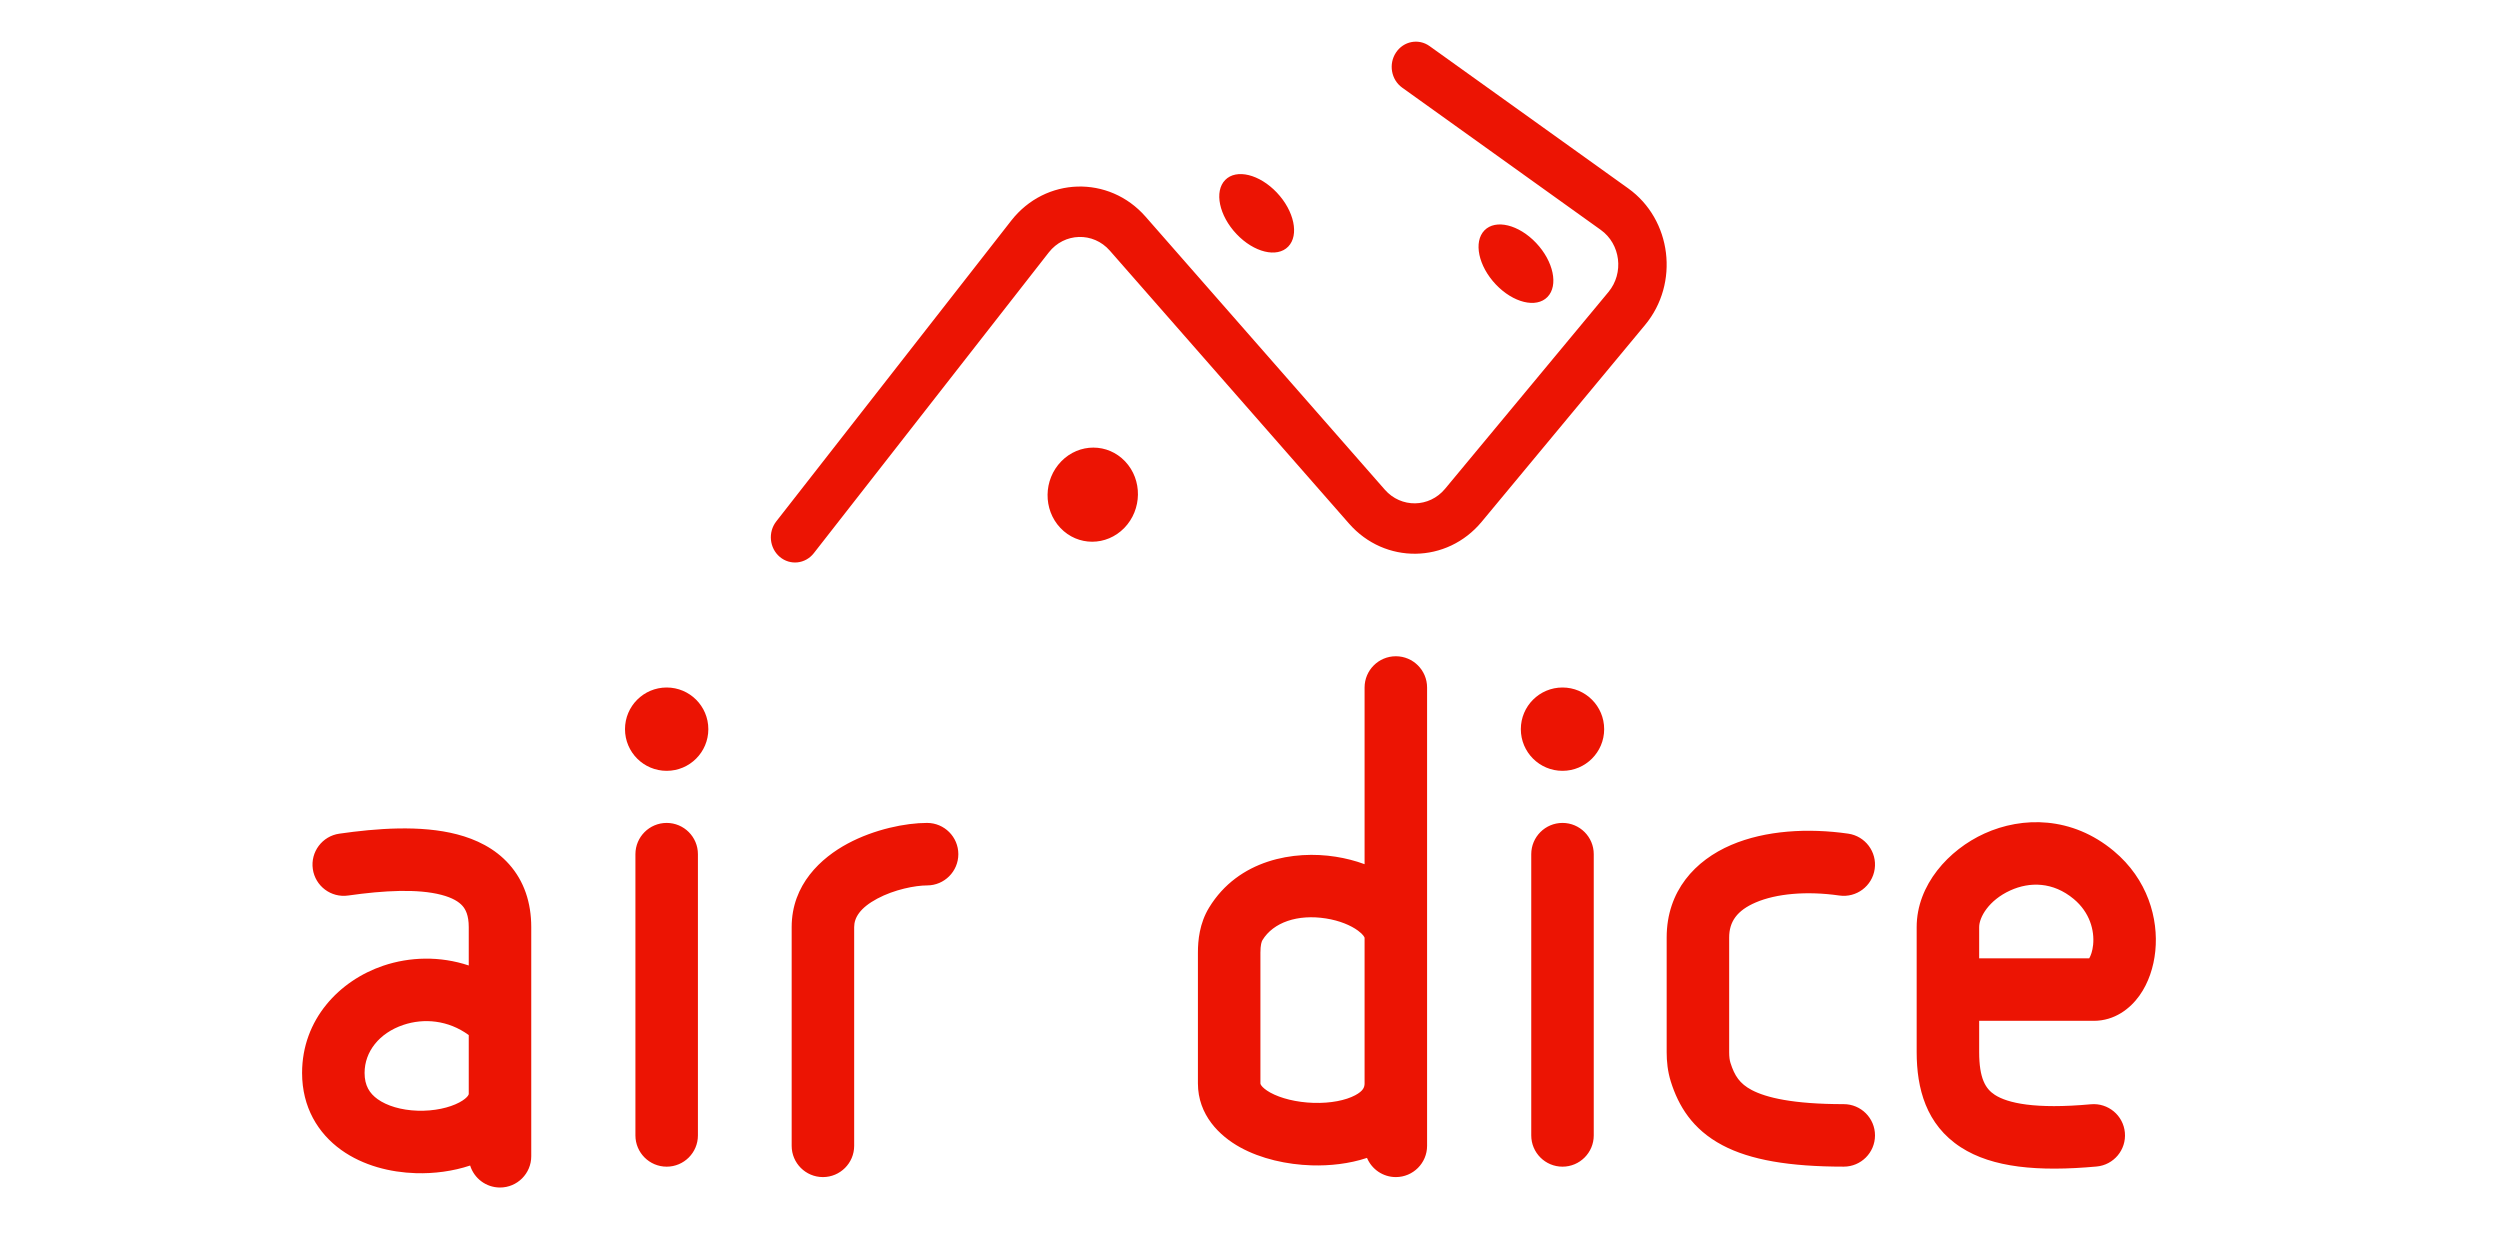 <svg width="120" height="60" viewBox="0 0 120 60" fill="none" xmlns="http://www.w3.org/2000/svg">
<path fill-rule="evenodd" clip-rule="evenodd" d="M67.006 2.524C67.369 1.974 68.092 1.834 68.62 2.213L78.154 9.042C80.245 10.54 80.623 13.599 78.963 15.598L71.12 25.046C69.452 27.055 66.475 27.096 64.756 25.135L53.271 12.03C52.474 11.12 51.087 11.162 50.341 12.117L39.062 26.554C38.657 27.072 37.925 27.15 37.428 26.729C36.931 26.307 36.856 25.545 37.261 25.027L48.54 10.589C50.182 8.488 53.232 8.398 54.986 10.399L66.471 23.504C67.252 24.395 68.605 24.376 69.363 23.463L77.206 14.016C77.961 13.107 77.789 11.716 76.839 11.036L67.305 4.207C66.776 3.828 66.642 3.075 67.006 2.524ZM61.833 11.838C61.298 12.387 60.187 12.116 59.352 11.233C58.517 10.35 58.273 9.189 58.808 8.64C59.343 8.091 60.454 8.362 61.289 9.245C62.124 10.128 62.368 11.289 61.833 11.838ZM71.797 13.651C72.633 14.534 73.743 14.805 74.278 14.255C74.813 13.706 74.569 12.545 73.734 11.662C72.899 10.779 71.788 10.509 71.253 11.058C70.719 11.607 70.962 12.768 71.797 13.651ZM53.965 25.343C53.106 26.224 51.733 26.223 50.898 25.34C50.062 24.457 50.081 23.027 50.94 22.145C51.799 21.264 53.172 21.265 54.007 22.148C54.842 23.03 54.823 24.461 53.965 25.343ZM67 31.5C67.828 31.5 68.5 32.172 68.5 33V55C68.5 55.828 67.828 56.5 67 56.5C66.377 56.5 65.843 56.12 65.616 55.579C64.761 55.864 63.826 55.964 62.953 55.937C61.778 55.9 60.532 55.627 59.525 55.071C58.533 54.523 57.5 53.521 57.5 52V45.725C57.5 45.138 57.575 44.322 58.035 43.567C59.444 41.256 62.12 40.808 64.115 41.123C64.586 41.197 65.054 41.316 65.5 41.481V33C65.5 32.172 66.172 31.5 67 31.5ZM65.5 45.012C65.492 44.984 65.442 44.86 65.182 44.669C64.841 44.418 64.299 44.188 63.648 44.086C62.283 43.871 61.118 44.272 60.597 45.128C60.558 45.192 60.5 45.354 60.5 45.725V52C60.5 52.019 60.5 52.046 60.547 52.109C60.606 52.188 60.734 52.311 60.975 52.445C61.468 52.717 62.222 52.912 63.047 52.938C63.877 52.964 64.596 52.813 65.046 52.574C65.448 52.361 65.5 52.176 65.5 52V45.012ZM32 39.5C32.828 39.5 33.5 40.172 33.5 41V54.5C33.5 55.328 32.828 56 32 56C31.172 56 30.5 55.328 30.5 54.5V41C30.5 40.172 31.172 39.5 32 39.5ZM75 39.5C75.828 39.5 76.5 40.172 76.5 41V54.5C76.5 55.328 75.828 56 75 56C74.172 56 73.5 55.328 73.5 54.5V41C73.5 40.172 74.172 39.5 75 39.5ZM41 44.5C41 44.05 41.28 43.578 42.108 43.135C42.929 42.695 43.934 42.5 44.5 42.5C45.328 42.5 46 41.828 46 41C46 40.172 45.328 39.5 44.5 39.5C43.466 39.5 41.971 39.805 40.692 40.49C39.42 41.172 38 42.45 38 44.5V55C38 55.828 38.672 56.5 39.5 56.5C40.328 56.5 41 55.828 41 55V44.5ZM21.184 42.952C20.059 42.658 18.444 42.738 16.712 42.985C15.892 43.103 15.132 42.533 15.015 41.713C14.898 40.893 15.467 40.133 16.288 40.016C18.056 39.763 20.191 39.592 21.941 40.049C22.84 40.283 23.753 40.712 24.442 41.489C25.154 42.291 25.5 43.321 25.5 44.5V48.988V49.014V52.488L25.5 52.501L25.5 52.519V55.501C25.5 56.329 24.828 57.001 24 57.001C23.326 57.001 22.756 56.556 22.567 55.945C21.741 56.221 20.831 56.34 19.953 56.312C18.748 56.275 17.432 55.955 16.375 55.195C15.261 54.394 14.5 53.142 14.5 51.501C14.5 48.921 16.3 47.063 18.394 46.355C19.668 45.924 21.122 45.883 22.5 46.343V44.5C22.5 43.93 22.346 43.647 22.198 43.48C22.028 43.288 21.722 43.092 21.184 42.952ZM22.5 49.684C21.514 48.961 20.339 48.864 19.356 49.197C18.2 49.588 17.5 50.48 17.5 51.501C17.5 52.109 17.739 52.482 18.125 52.759C18.568 53.077 19.252 53.289 20.047 53.314C20.84 53.339 21.571 53.171 22.046 52.918C22.279 52.795 22.401 52.678 22.456 52.604C22.495 52.551 22.5 52.525 22.5 52.507V49.684ZM32 37C33.105 37 34 36.105 34 35C34 33.895 33.105 33 32 33C30.895 33 30 33.895 30 35C30 36.105 30.895 37 32 37ZM77 35C77 36.105 76.105 37 75 37C73.895 37 73 36.105 73 35C73 33.895 73.895 33 75 33C76.105 33 77 33.895 77 35ZM88.712 40.015C86.792 39.74 84.743 39.853 83.097 40.558C81.378 41.295 80 42.756 80 45V50.509C80 50.935 80.044 51.425 80.203 51.927C80.565 53.068 81.223 54.203 82.679 54.972C84.019 55.681 85.893 55.999 88.5 55.999C89.328 55.999 90 55.328 90 54.499C90 53.671 89.328 52.999 88.5 52.999C86.051 52.999 84.77 52.684 84.081 52.32C83.506 52.016 83.259 51.637 83.063 51.02C83.024 50.899 83 50.736 83 50.509V45C83 44.243 83.372 43.704 84.278 43.316C85.257 42.896 86.708 42.759 88.288 42.985C89.108 43.102 89.868 42.532 89.985 41.712C90.102 40.892 89.532 40.132 88.712 40.015ZM95.254 40.009C97.073 39.182 99.454 39.175 101.46 40.847C103.09 42.205 103.611 44.093 103.455 45.649C103.378 46.418 103.129 47.182 102.689 47.796C102.252 48.405 101.511 49 100.5 49H95V50.499C95 51.767 95.306 52.264 95.752 52.553C96.364 52.948 97.668 53.251 100.364 53.005C101.189 52.931 101.919 53.538 101.994 54.364C102.069 55.189 101.461 55.918 100.636 55.993C97.832 56.248 95.636 56.05 94.123 55.071C92.444 53.985 92 52.232 92 50.499V44.5C92 42.473 93.54 40.788 95.254 40.009ZM95 46H100.282C100.354 45.879 100.439 45.66 100.47 45.35C100.539 44.657 100.31 43.794 99.54 43.152C98.546 42.324 97.427 42.317 96.496 42.74C95.46 43.211 95 44.027 95 44.5V46Z" fill="#EC1403"/>
</svg>
